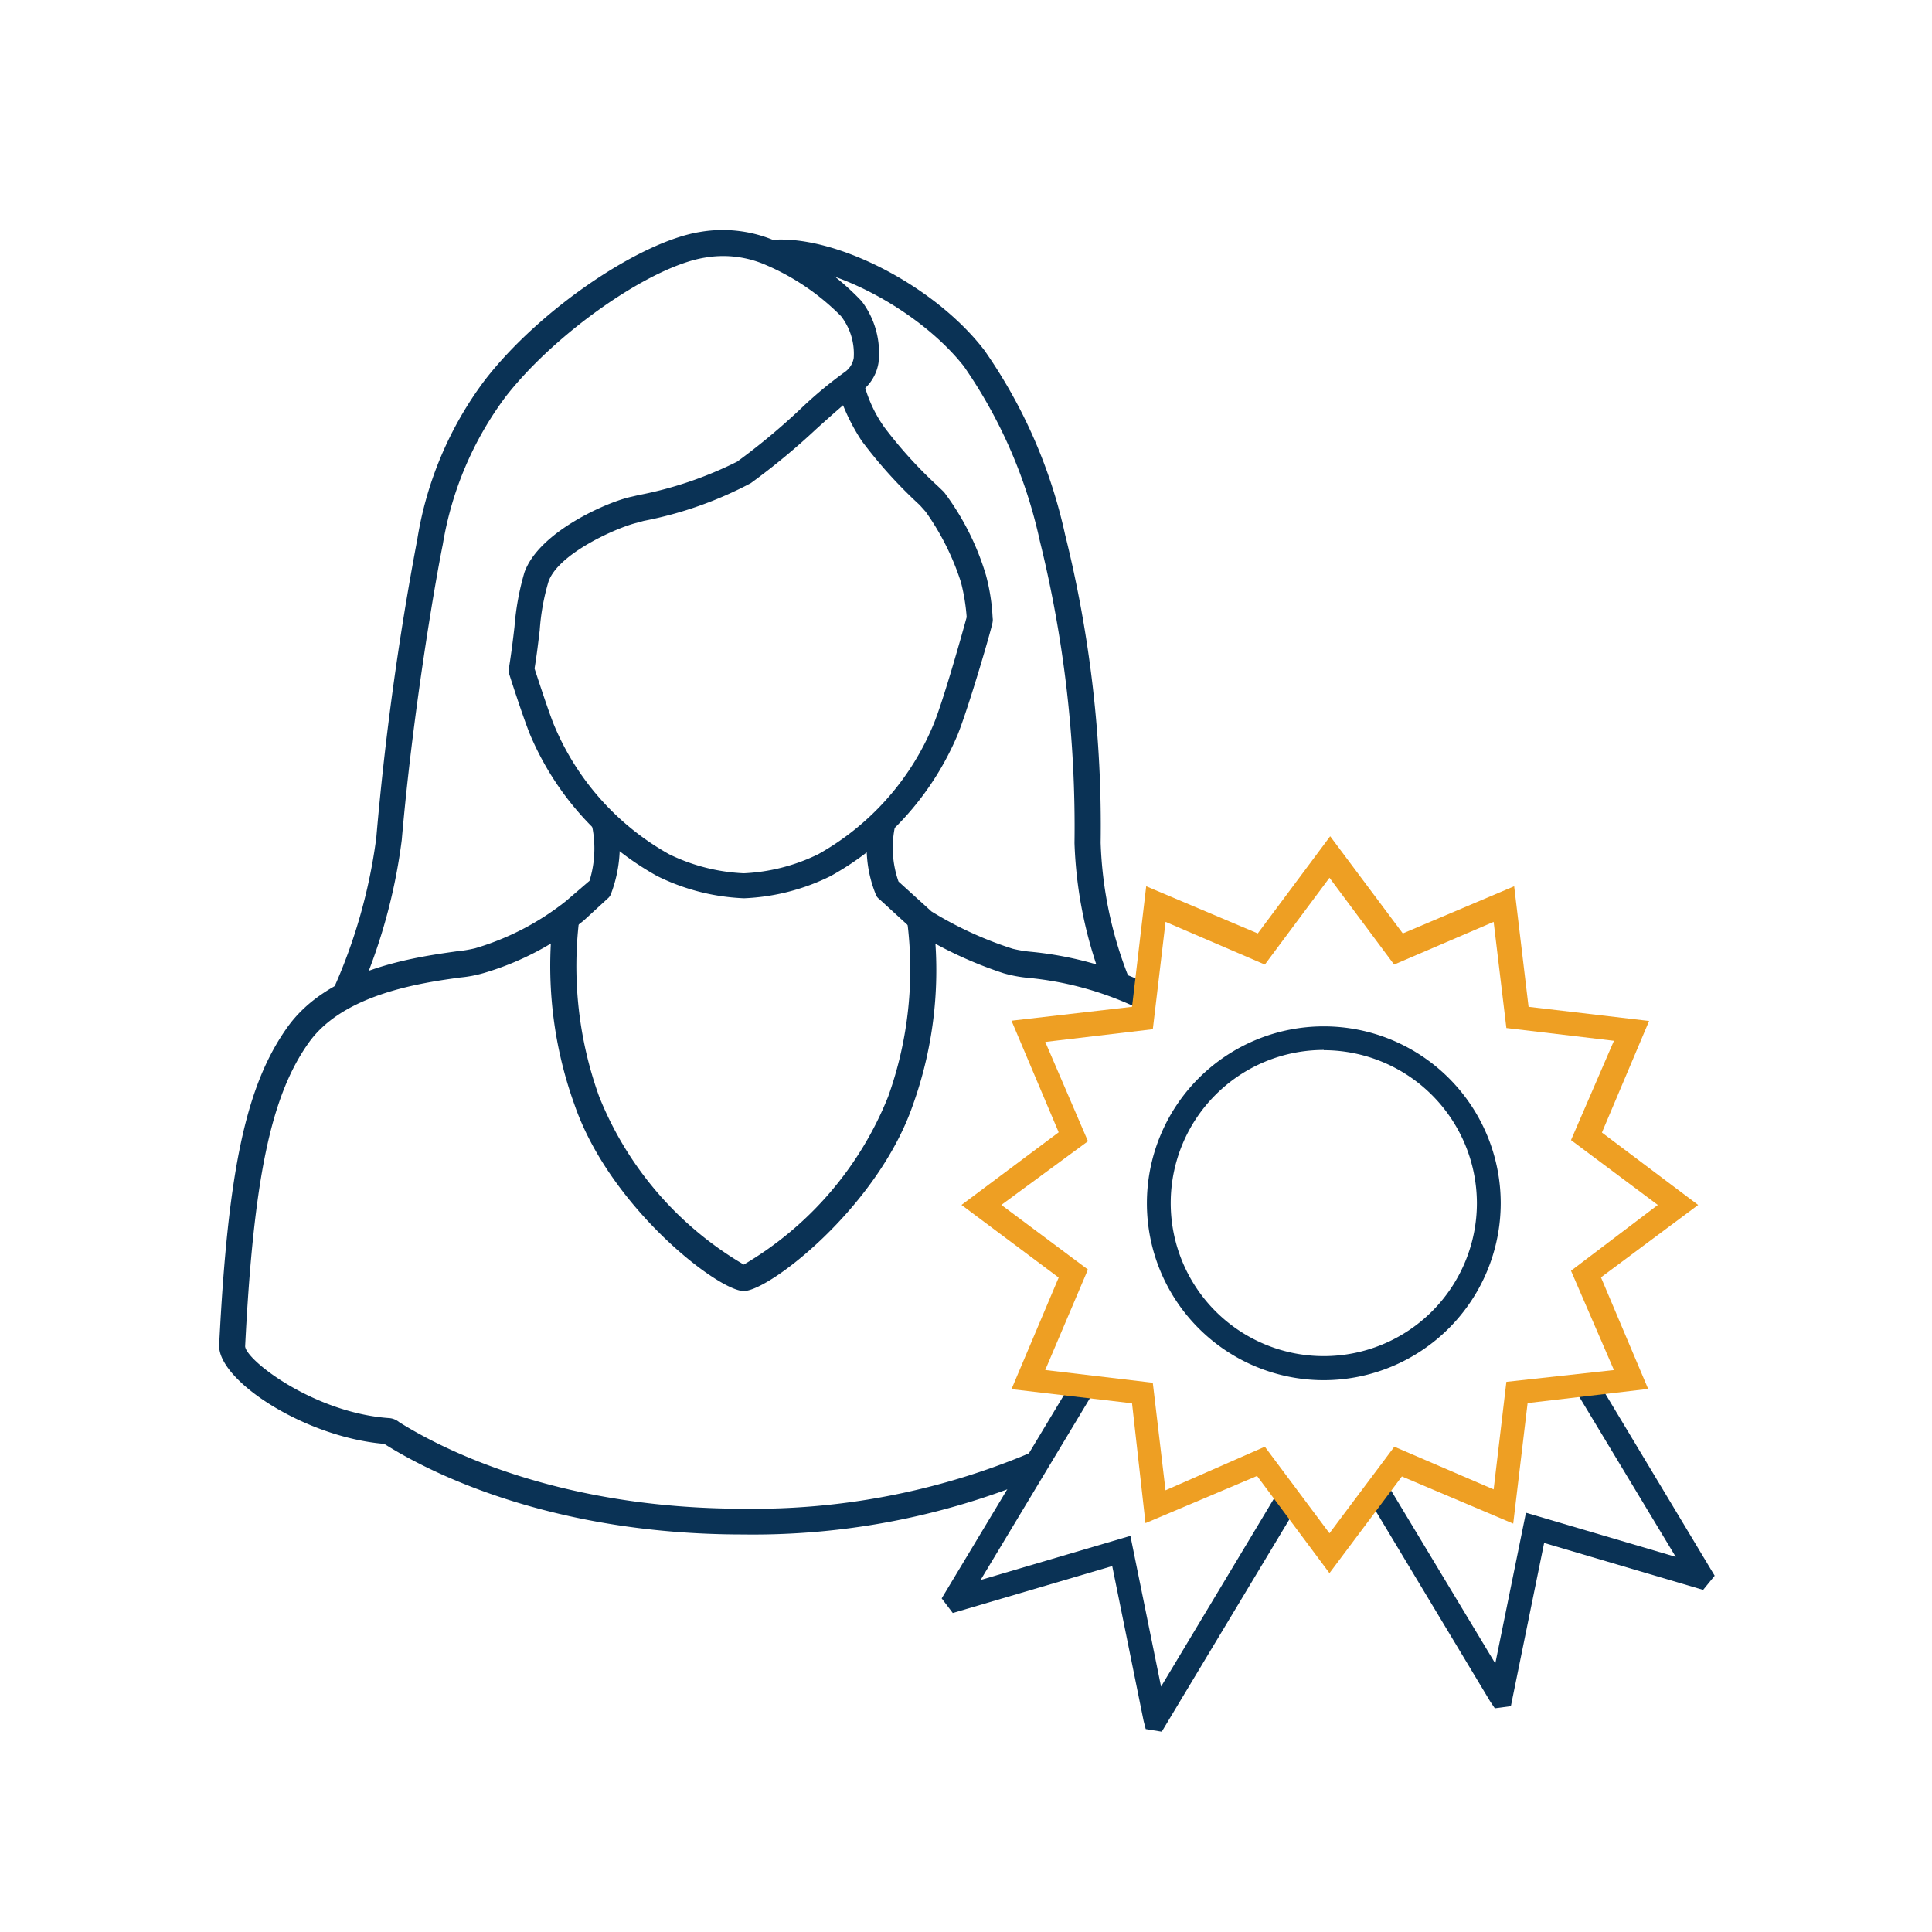 <?xml version="1.0" encoding="UTF-8"?> <svg xmlns="http://www.w3.org/2000/svg" viewBox="0 0 100 100"><defs><style>.a{fill:#0a3255;}.b{fill:#ee9f23;}</style></defs><path class="a" d="M57.215,51.195a22.171,22.171,0,0,1-1.599-7.558,61.656,61.656,0,0,0-1.795-15.64,25.224,25.224,0,0,0-3.931-9.035c-2.356-2.991-7.093-5.433-9.938-5.189l-.147-1.343c3.296-.354,8.546,2.308,11.147,5.702a26.482,26.482,0,0,1,4.176,9.535A62.387,62.387,0,0,1,56.97,43.625a20.669,20.669,0,0,0,1.502,7.081Z"></path><path class="a" d="M59.595,51.012h0a18.389,18.389,0,0,0-6.215-1.746,6.357,6.357,0,0,1-.965-.159,19.155,19.155,0,0,1-4.2-1.929L46.507,45.628a5.262,5.262,0,0,1-.171-2.894l-1.343-.183a6.47,6.47,0,0,0,.354,3.785.489.489,0,0,0,.159.195l1.868,1.709a20.961,20.961,0,0,0,4.578,2.137,6.951,6.951,0,0,0,1.221.232,16.883,16.883,0,0,1,5.751,1.587,1.862,1.862,0,0,1,.256.171,3.402,3.402,0,0,1,.391-.977A3.468,3.468,0,0,1,59.595,51.012Z"></path><path class="a" d="M53.417,76.627a3.028,3.028,0,0,1,.94-1.429,3.086,3.086,0,0,1,.159-.574c-.464.244-1.013.501-1.66.769a36.825,36.825,0,0,1-14.358,2.698c-9.682,0-15.701-3.138-17.838-4.481a.927.927,0,0,0-.488-.207c-3.87-.256-7.411-2.967-7.484-3.712.44-8.73,1.343-12.991,3.296-15.726,1.807-2.54,5.885-3.101,7.838-3.37a6.507,6.507,0,0,0,1.221-.232A14.907,14.907,0,0,0,30.22,47.642l1.221-1.123a.598.598,0,0,0,.171-.22,6.984,6.984,0,0,0,.33-3.895L30.611,42.6a5.689,5.689,0,0,1-.098,2.991l-1.221,1.05a13.871,13.871,0,0,1-4.7,2.442,7.006,7.006,0,0,1-.965.159c-2.149.305-6.605.916-8.754,3.931s-3.077,7.423-3.528,16.434c-.098,1.807,4.371,4.774,8.546,5.128h0c2.234,1.416,8.546,4.688,18.558,4.688a38.154,38.154,0,0,0,14.883-2.796Z"></path><path class="a" d="M38.498,66.823c-1.331,0-6.923-4.334-8.754-9.621a21.171,21.171,0,0,1-1.099-9.841l1.343.171a19.89,19.89,0,0,0,1.026,9.23,17.704,17.704,0,0,0,7.484,8.693,17.704,17.704,0,0,0,7.472-8.693,19.534,19.534,0,0,0,.977-9.145l1.331-.159A20.658,20.658,0,0,1,47.24,57.226C45.408,62.489,39.816,66.823,38.498,66.823Z"></path><path class="a" d="M18.438,51.806l-1.221-.525a27.96,27.96,0,0,0,2.259-7.912A154.248,154.248,0,0,1,21.6,27.912a18.596,18.596,0,0,1,3.48-8.217c2.82-3.663,8.046-7.203,11.171-7.692a6.898,6.898,0,0,1,3.907.476,13.649,13.649,0,0,1,4.444,3.113,4.432,4.432,0,0,1,.867,3.199,2.307,2.307,0,0,1-.684,1.294,6.936,6.936,0,0,0,.977,2.015,22.754,22.754,0,0,0,2.796,3.077l.305.293a13.614,13.614,0,0,1,2.173,4.31,10.341,10.341,0,0,1,.342,2.198.575.575,0,0,1,0,.208c0,.183-1.221,4.371-1.807,5.836a15.054,15.054,0,0,1-6.581,7.325A11.098,11.098,0,0,1,38.51,46.494a11.097,11.097,0,0,1-4.493-1.148,15.116,15.116,0,0,1-6.581-7.325c-.354-.867-1.062-3.064-1.087-3.162a.562.562,0,0,1,0-.318c.122-.769.208-1.465.281-2.1a13.732,13.732,0,0,1,.513-2.808c.745-2.112,4.31-3.663,5.531-3.919l.366-.086a19.678,19.678,0,0,0,5.116-1.734,33.941,33.941,0,0,0,3.248-2.698,21.5,21.5,0,0,1,2.308-1.929,1.123,1.123,0,0,0,.476-.733,3.175,3.175,0,0,0-.659-2.173,12.27,12.27,0,0,0-3.895-2.649,5.508,5.508,0,0,0-3.138-.379c-2.796.44-7.716,3.858-10.317,7.191a17.531,17.531,0,0,0-3.26,7.655c-.452,2.234-1.575,8.925-2.124,15.298A29.156,29.156,0,0,1,18.438,51.806Zm9.23-17.203c.171.525.72,2.21,1.001,2.906a13.699,13.699,0,0,0,5.958,6.703,9.767,9.767,0,0,0,3.87.989,9.767,9.767,0,0,0,3.858-.989,13.699,13.699,0,0,0,5.958-6.703c.513-1.221,1.538-4.884,1.722-5.567a10.208,10.208,0,0,0-.293-1.795,13.282,13.282,0,0,0-1.831-3.663l-.305-.342a24.077,24.077,0,0,1-3.003-3.321,10.278,10.278,0,0,1-.965-1.844c-.415.354-.891.781-1.38,1.221a35.934,35.934,0,0,1-3.394,2.808A19.803,19.803,0,0,1,33.321,26.96l-.354.098c-1.062.256-4.078,1.599-4.579,3.052a11.517,11.517,0,0,0-.452,2.515C27.863,33.211,27.79,33.87,27.668,34.603Z"></path><polygon class="a" points="77.372 88.421 77.14 88.079 70.742 77.433 71.792 76.798 77.396 86.101 78.983 78.299 86.736 80.583 81.547 71.975 82.61 71.34 88.751 81.559 88.153 82.292 79.924 79.862 78.202 88.311 77.372 88.421"></polygon><polygon class="a" points="60.132 89.63 59.302 89.495 59.192 89.068 57.569 81.059 49.315 83.488 48.741 82.731 55.554 71.401 56.616 72.036 50.756 81.779 58.509 79.496 60.096 87.298 66.152 77.213 67.214 77.848 60.132 89.63"></polygon><path class="b" d="M68.813,81.425l-3.748-5.03L59.29,78.837l-.696-6.202-6.239-.733,2.442-5.775-5.03-3.76,5.03-3.76-2.442-5.775,6.239-.72.733-6.239,5.775,2.442,3.748-5.03,3.76,5.03,5.763-2.442.745,6.239,6.239.733-2.442,5.775,4.981,3.748-5.03,3.748L85.308,71.89l-6.239.733-.745,6.239-5.763-2.442Zm-3.345-6.544,3.345,4.481,3.358-4.481,5.14,2.21.659-5.567,5.567-.61-2.222-5.14,4.493-3.406-4.493-3.357,2.222-5.14L77.97,53.21l-.659-5.494-5.152,2.21-3.345-4.493-3.345,4.493-5.14-2.21-.659,5.555-5.567.659,2.21,5.14L51.83,62.366l4.481,3.345-2.21,5.201,5.567.659.659,5.567Z"></path><path class="a" d="M68.52,71.438a9.157,9.157,0,1,1,9.157-9.157h0A9.169,9.169,0,0,1,68.52,71.438Zm0-17.093a7.924,7.924,0,1,0,7.924,7.924h0A7.936,7.936,0,0,0,68.52,54.357Z"></path></svg> 